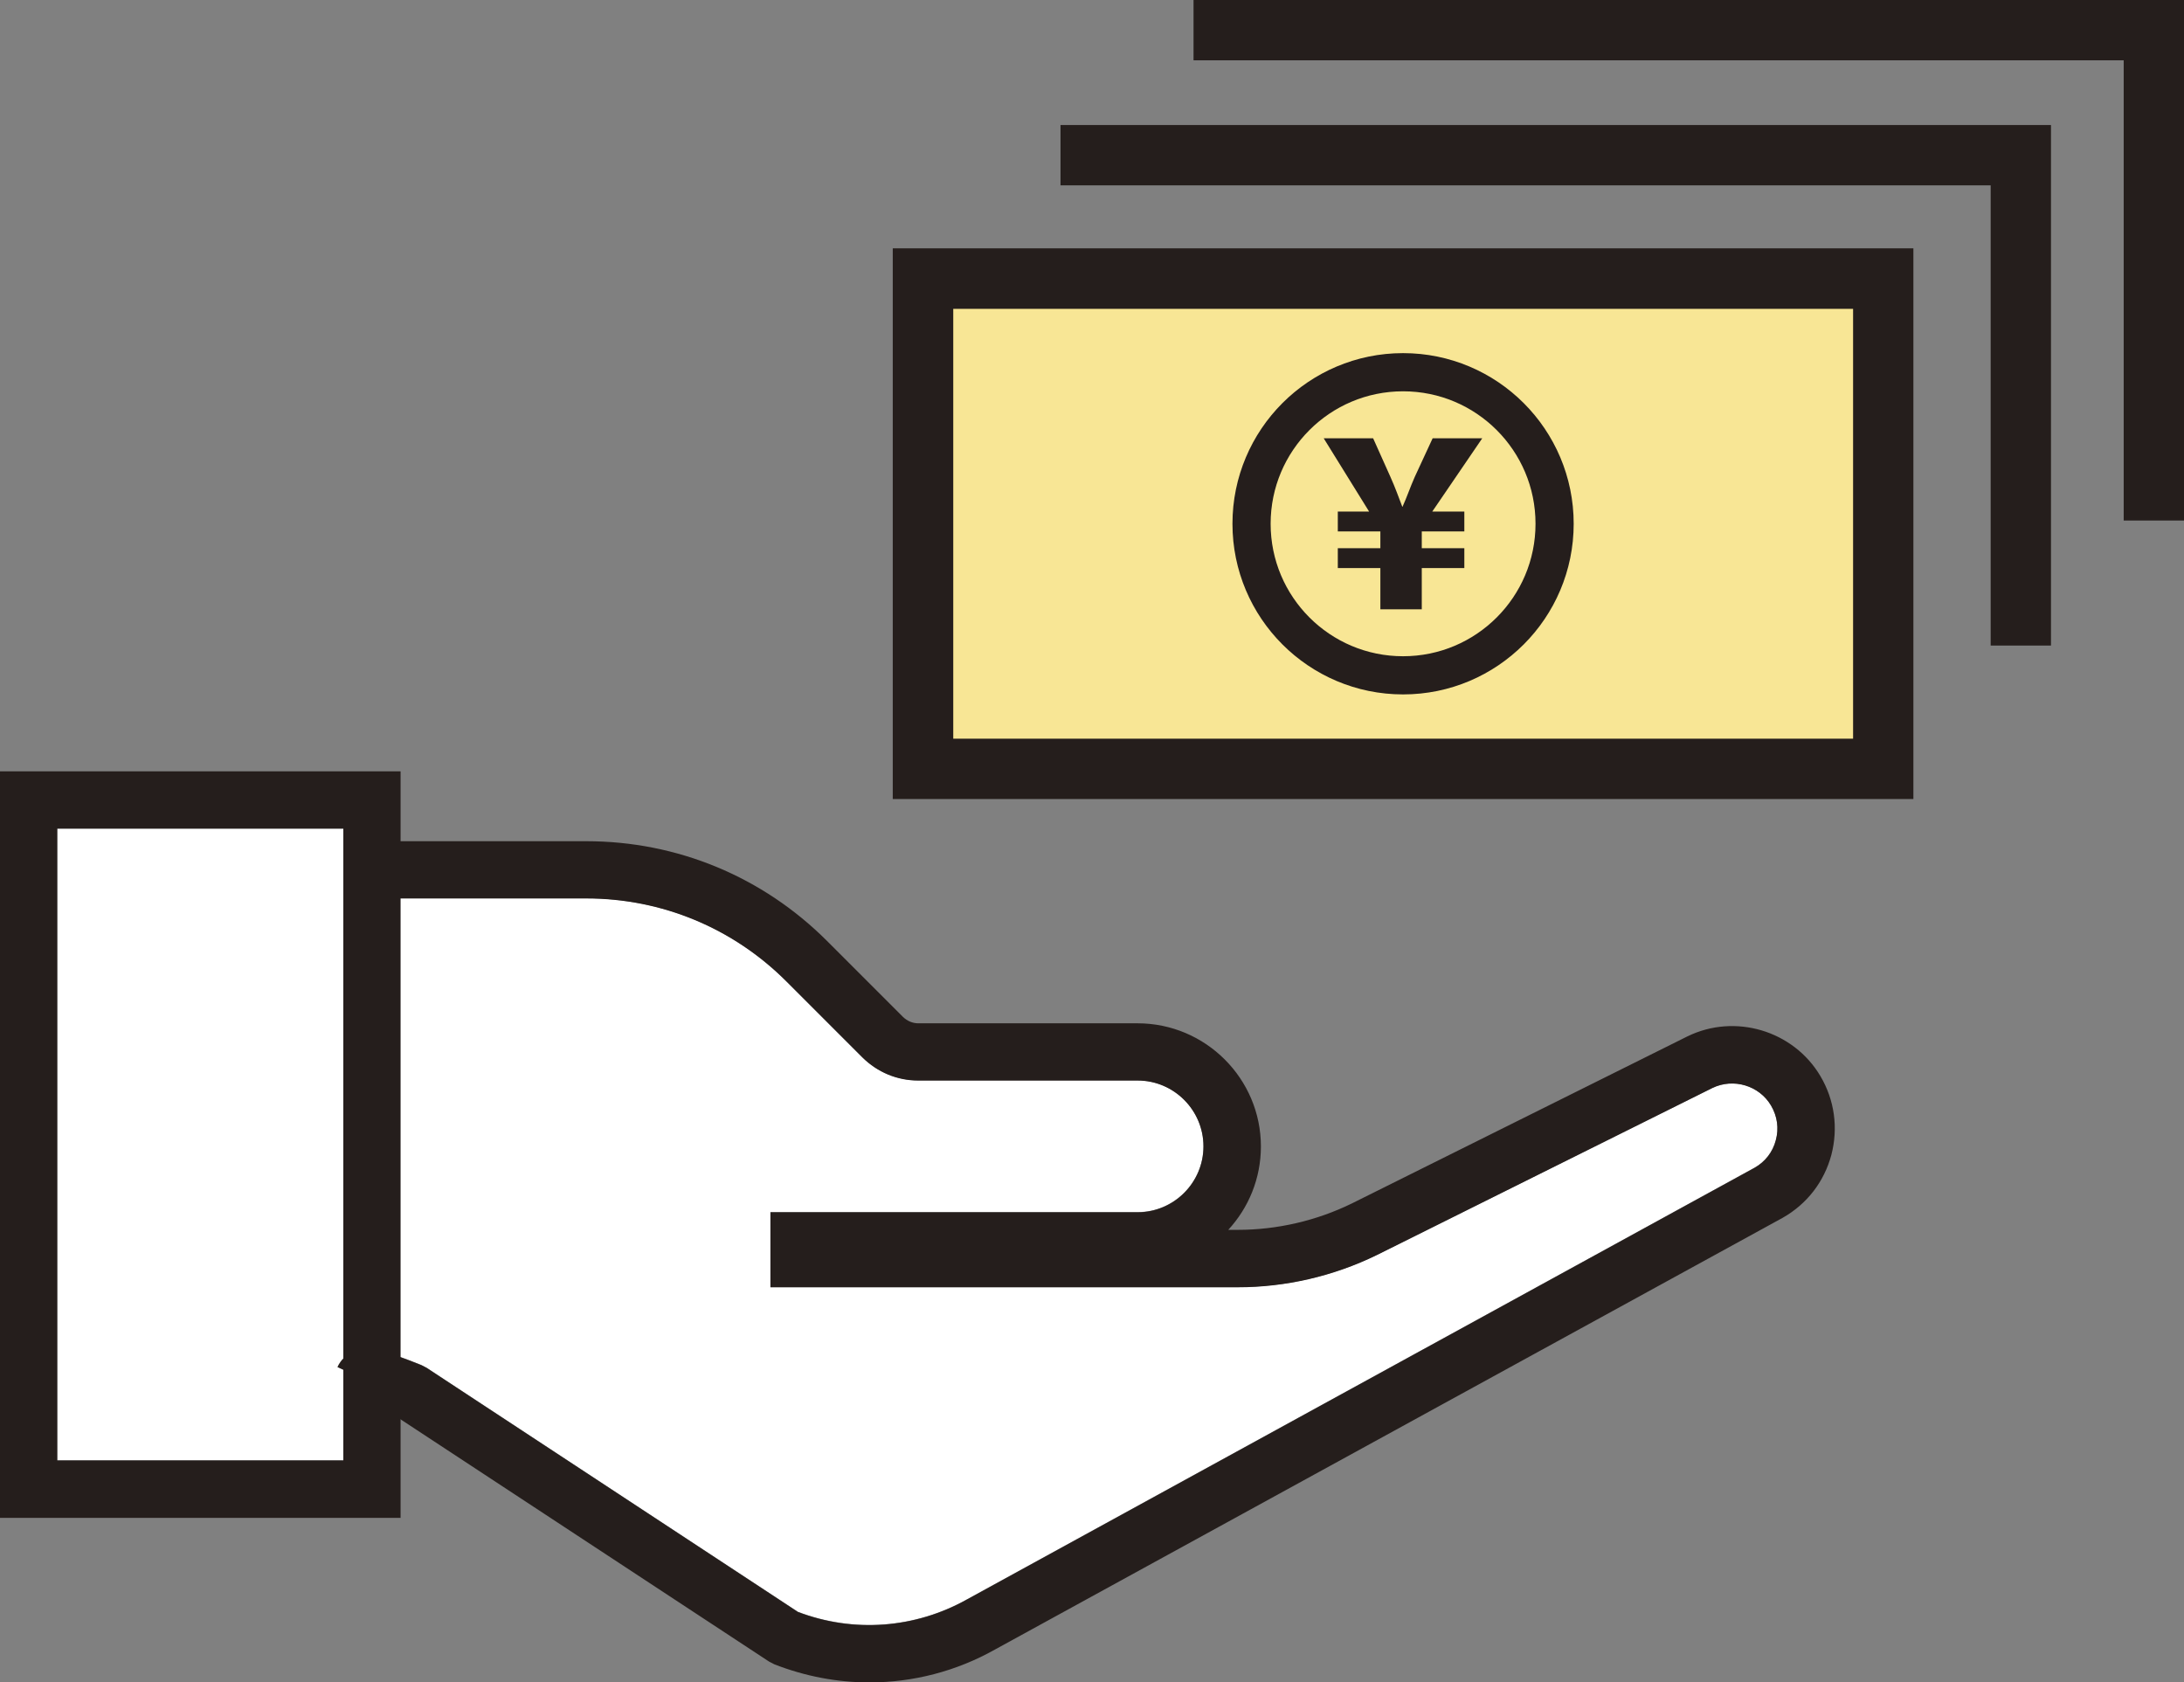 <?xml version="1.0" encoding="UTF-8"?>
<svg id="_レイヤー_2" data-name="レイヤー 2" xmlns="http://www.w3.org/2000/svg" width="114.44" height="88.14" viewBox="0 0 114.44 88.14">
  <rect x="0" y="0" width="114.44" height="88.14" fill="#808080" stroke="none"/>
  <defs>
    <style>
      .cls-1, .cls-2, .cls-3 {
        stroke-width: 0px;
      }

      .cls-1, .cls-4 {
        fill: #f8e695;
      }

      .cls-2 {
        fill: #fff;
      }

      .cls-4 {
        stroke: #251e1c;
        stroke-miterlimit: 10;
        stroke-width: 2px;
      }

      .cls-3 {
        fill: #251e1c;
      }
    </style>
  </defs>
  <g id="text">
    <g>
      <g>
        <rect class="cls-1" x="48.36" y="14.59" width="50.32" height="25.69"/>
        <path class="cls-3" d="M100.26,41.86h-53.48V13.01h53.48v28.85ZM49.95,38.7h47.15v-22.52h-47.15s0,22.52,0,22.52Z"/>
      </g>
      <circle class="cls-4" cx="73.52" cy="27.44" r="7.94"/>
      <path class="cls-3" d="M72.33,31.92v-2.16h-2.23v-1.04h2.23v-.88h-2.23v-1.04h1.64l-2.38-3.84h2.59l.91,2.03c.26.58.42,1.04.62,1.56h.01c.22-.48.4-1.02.64-1.56l.94-2.03h2.6l-2.62,3.84h1.68v1.04h-2.23v.88h2.23v1.04h-2.23v2.16h-2.18Z"/>
      <polygon class="cls-3" points="107.47 33.82 104.31 33.82 104.31 9.71 55.57 9.71 55.57 6.55 107.47 6.55 107.47 33.82"/>
      <polygon class="cls-3" points="114.44 27.27 111.28 27.27 111.28 3.16 62.54 3.16 62.54 0 114.44 0 114.44 27.27"/>
    </g>
    <g>
      <g>
        <path class="cls-2" d="M17.68,71.61c.73-1.55,2.77-.75,4.4-.1l.27.14,19.46,12.79c2.92,1.11,6.14.87,8.87-.66l41.26-22.61c.55-.31.95-.82,1.11-1.44.17-.62.08-1.26-.25-1.82-.62-1.05-1.97-1.45-3.07-.92l-17.58,8.75c-2.27,1.11-4.78,1.69-7.29,1.69h-24.49v-3.93h19.24c1.9,0,3.45-1.55,3.45-3.45s-1.55-3.45-3.45-3.45h-11.49c-1.11,0-2.14-.43-2.93-1.21l-3.98-3.98c-2.8-2.8-6.53-4.35-10.49-4.35h-13.1"/>
        <path class="cls-2" d="M3,76.51h14.99v-33.1H3v33.1Z"/>
      </g>
      <g>
        <path class="cls-3" d="M45.55,88.14c-1.68,0-3.37-.32-4.98-.95l-.27-.14-19.46-12.79c-1.27-.49-1.65-.53-1.67-.54.25.02.92-.15,1.23-.82l-2.72-1.28c.73-1.55,2.77-.75,4.4-.1l.27.14,19.46,12.79c2.92,1.11,6.14.87,8.87-.66l41.26-22.61c.55-.31.95-.82,1.11-1.44.17-.62.08-1.26-.25-1.82-.62-1.05-1.97-1.45-3.07-.92l-17.58,8.75c-2.27,1.11-4.78,1.69-7.29,1.69h-24.49v-3.93h19.24c1.9,0,3.45-1.55,3.45-3.45s-1.55-3.45-3.45-3.45h-11.49c-1.11,0-2.14-.43-2.93-1.21l-3.98-3.98c-2.8-2.8-6.53-4.35-10.49-4.35h-11.69v-3h11.69c4.77,0,9.25,1.86,12.62,5.23l3.98,3.98c.22.21.5.33.8.33h11.49c3.56,0,6.46,2.9,6.46,6.45,0,1.69-.65,3.22-1.71,4.37h.51c2.05,0,4.12-.48,5.96-1.38l17.58-8.75c2.5-1.23,5.57-.31,6.98,2.08.74,1.25.94,2.72.57,4.13-.38,1.41-1.28,2.57-2.55,3.29l-41.26,22.61c-2.04,1.15-4.31,1.73-6.59,1.73Z"/>
        <path class="cls-3" d="M20.99,79.52H0v-39.11h20.99v39.11ZM3,76.51h14.99v-33.1H3v33.1Z"/>
      </g>
    </g>
  </g>
</svg>